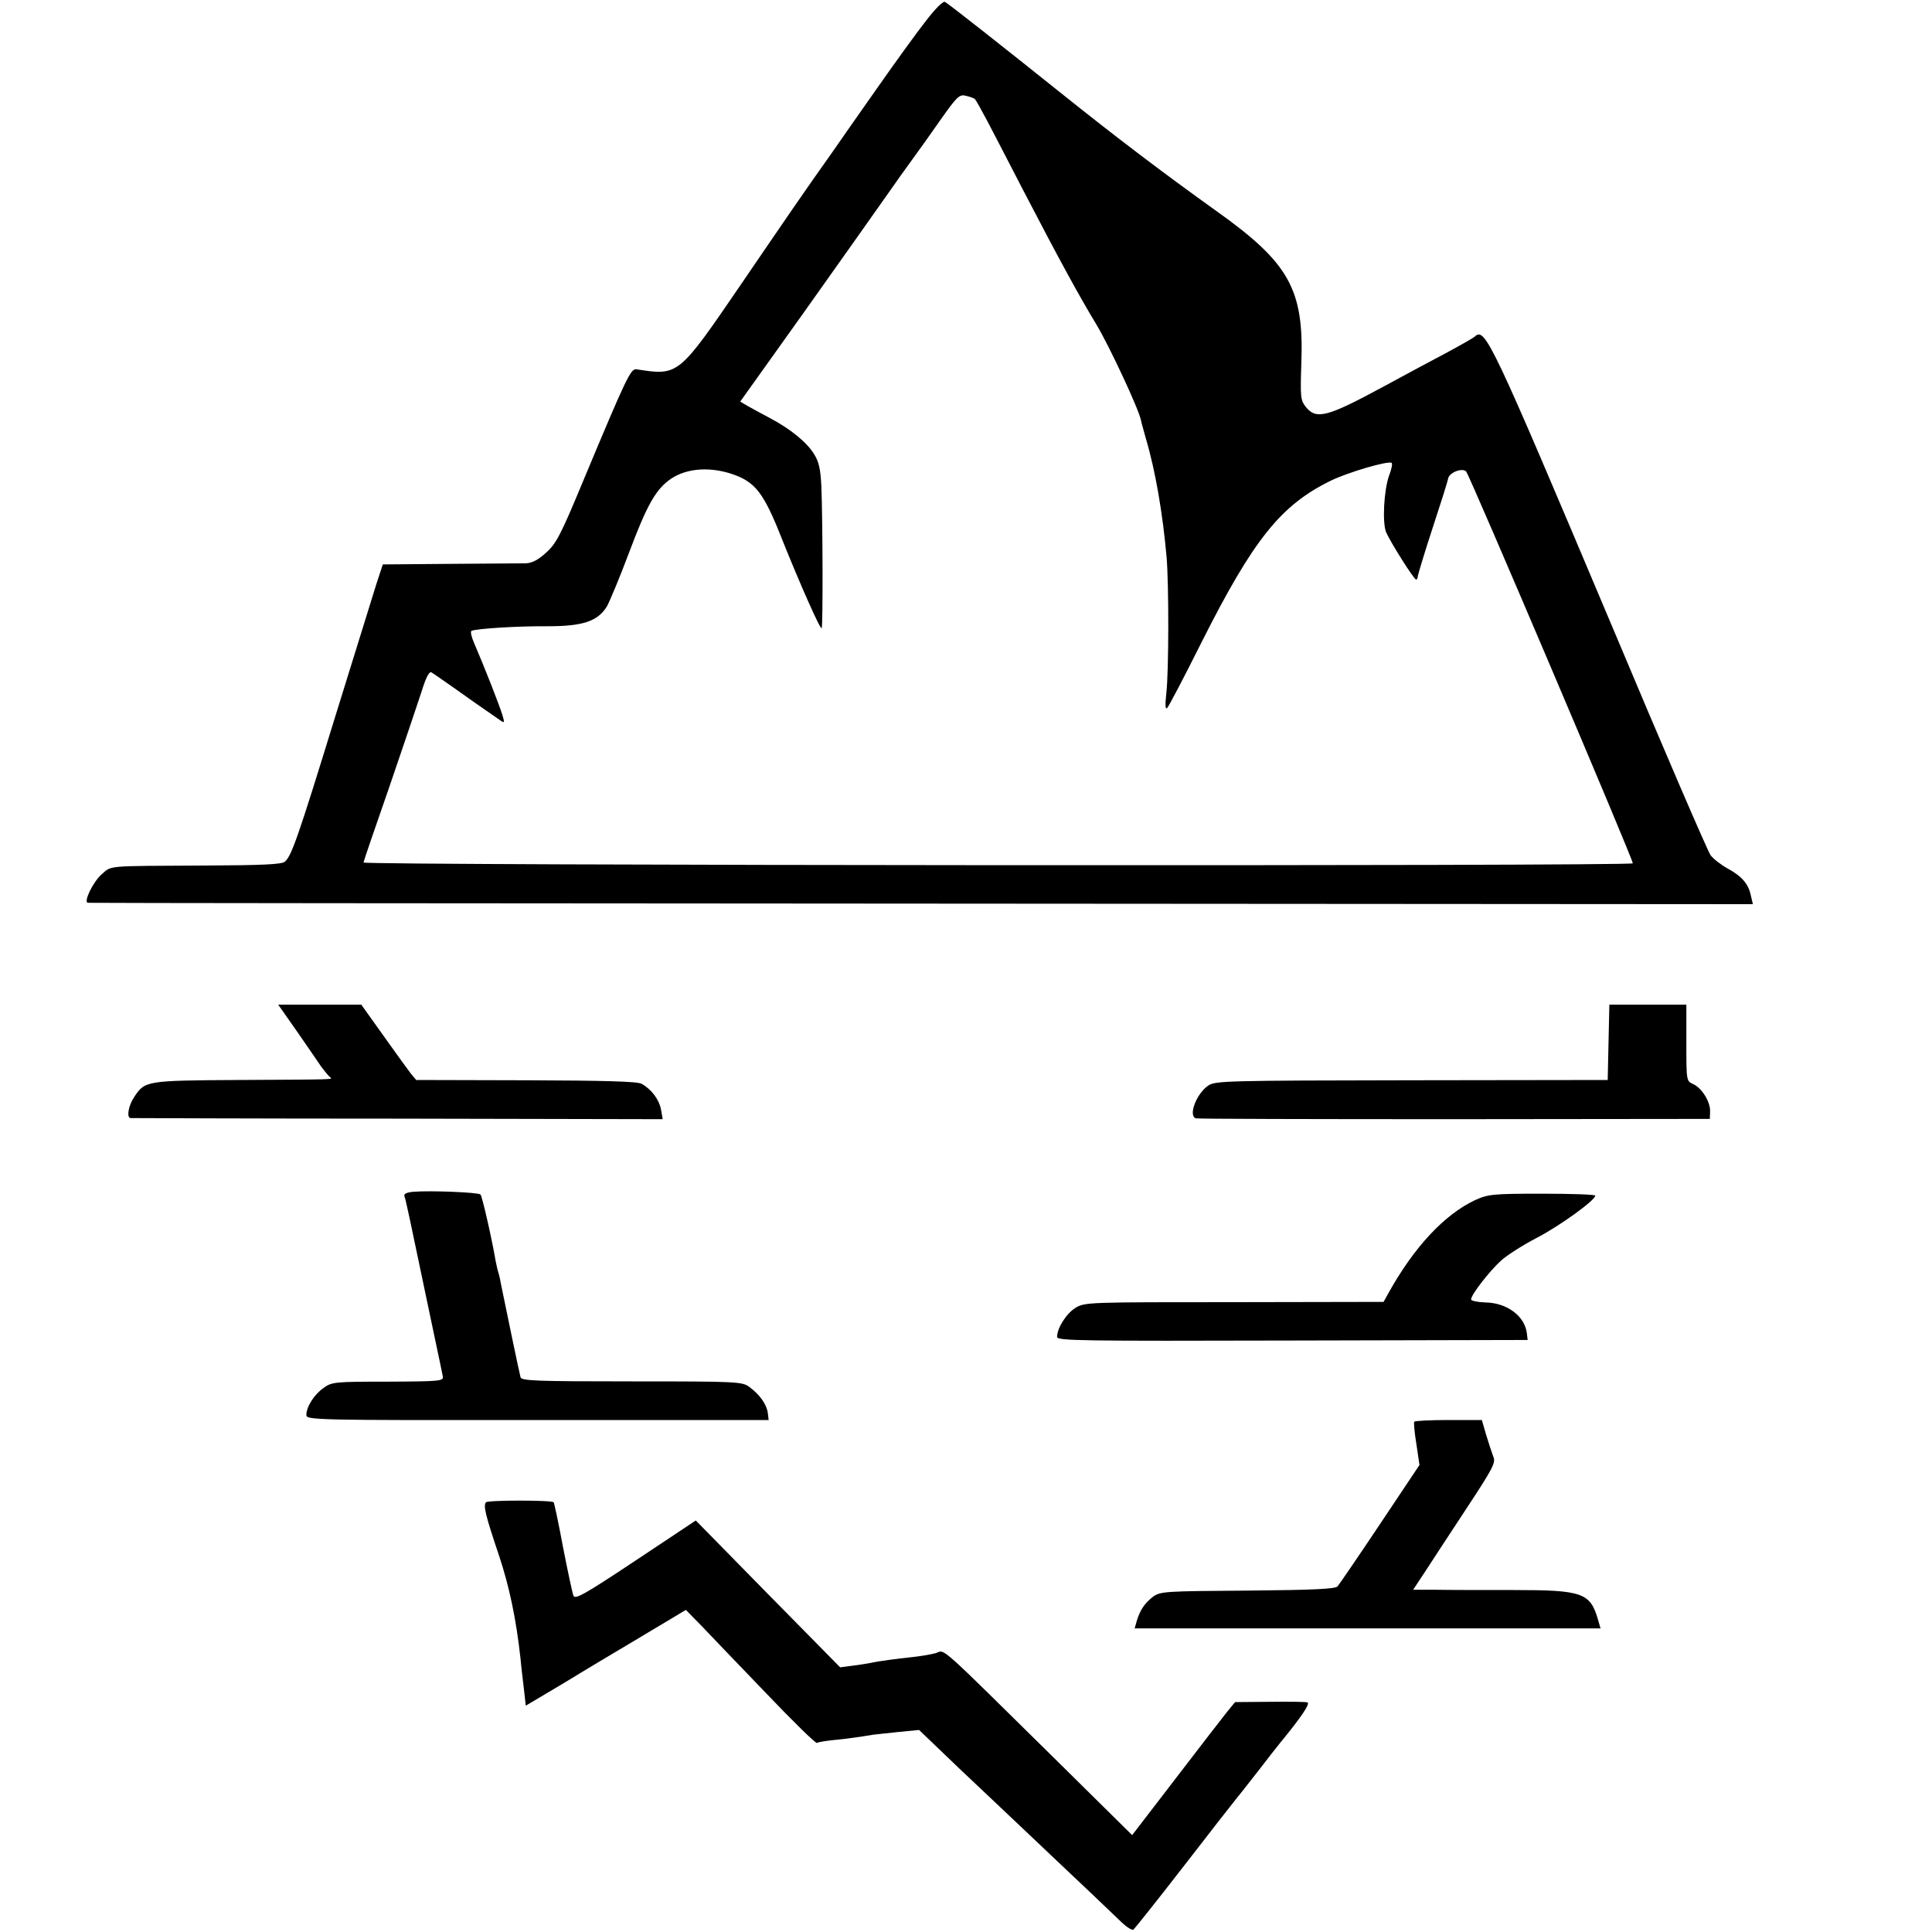 <?xml version="1.0" standalone="no"?>
<!DOCTYPE svg PUBLIC "-//W3C//DTD SVG 20010904//EN"
 "http://www.w3.org/TR/2001/REC-SVG-20010904/DTD/svg10.dtd">
<svg version="1.0" xmlns="http://www.w3.org/2000/svg"
 width="700pt" height="700pt" viewBox="0 0 700 700"
 preserveAspectRatio="xMidYMid meet">
<g transform="translate(0,700) scale(0.1,-0.1)"
fill="#000000" stroke="none">
<path d="M3353 6922 c-33 -42 -111 -150 -174 -240 -63 -89 -138 -197 -168
-240 -94 -132 -167 -239 -326 -472 -227 -332 -226 -332 -379 -308 -21 3 -36
-29 -192 -402 -82 -198 -99 -230 -135 -262 -28 -26 -51 -38 -73 -39 -17 0
-141 -1 -275 -2 l-244 -2 -23 -70 c-12 -38 -79 -254 -149 -480 -136 -442 -159
-507 -183 -527 -11 -10 -82 -13 -291 -14 -364 -2 -335 1 -374 -33 -30 -27 -65
-99 -49 -102 4 -1 1363 -2 3020 -3 l3013 -2 -7 30 c-9 44 -33 71 -84 99 -24
13 -52 35 -62 48 -10 13 -173 391 -361 839 -433 1026 -456 1075 -493 1041 -5
-5 -49 -30 -99 -57 -49 -26 -154 -82 -231 -124 -205 -111 -245 -122 -283 -74
-19 24 -20 36 -16 158 10 268 -44 364 -310 553 -194 139 -359 264 -570 433
-191 153 -394 313 -411 323 -7 4 -35 -24 -71 -71z m179 -281 c4 -3 24 -40 46
-81 21 -41 79 -151 127 -245 135 -260 207 -391 267 -490 46 -76 155 -309 162
-348 1 -7 10 -37 18 -67 34 -114 61 -271 75 -431 8 -98 8 -407 -1 -489 -5 -45
-4 -62 3 -55 6 6 62 113 124 237 188 373 287 498 470 587 62 30 205 72 219 64
4 -2 0 -23 -9 -46 -19 -53 -25 -170 -11 -205 15 -35 101 -172 109 -172 3 0 6
6 6 13 1 6 24 84 53 172 29 88 55 170 57 182 5 21 50 39 65 25 12 -12 608
-1413 604 -1420 -7 -11 -4601 -8 -4599 3 1 6 43 129 94 275 50 146 102 300
116 343 16 52 28 75 36 71 7 -4 41 -28 77 -53 36 -25 84 -60 108 -76 24 -17
52 -36 62 -43 18 -13 19 -12 11 15 -11 37 -66 177 -104 265 -9 21 -13 39 -9
42 13 8 166 18 277 17 127 0 181 18 214 72 10 18 47 106 81 197 61 162 93 221
141 258 56 44 142 53 227 26 88 -29 118 -66 186 -239 65 -162 138 -327 143
-321 5 5 4 386 -1 513 -3 63 -9 90 -26 117 -26 43 -86 92 -160 131 -30 16 -67
36 -81 44 l-27 16 222 311 c121 171 255 359 296 418 41 59 89 126 106 149 17
23 62 86 99 139 62 88 71 97 94 91 14 -3 29 -8 33 -12z"/>
<path d="M1076 3263 c37 -54 77 -111 88 -128 12 -16 26 -33 31 -37 13 -10 28
-9 -335 -11 -332 -2 -335 -3 -374 -62 -21 -31 -28 -75 -13 -76 7 0 443 -2 970
-2 l958 -2 -6 35 c-7 36 -34 73 -70 93 -14 9 -137 12 -419 13 l-398 1 -20 24
c-10 13 -55 75 -99 137 l-80 112 -150 0 -151 0 68 -97z"/>
<path d="M5828 3223 l-3 -136 -710 -1 c-668 -1 -712 -2 -737 -19 -43 -29 -74
-110 -45 -119 6 -2 428 -3 937 -3 l925 1 1 27 c1 35 -29 84 -61 99 -25 11 -25
12 -25 150 l0 138 -140 0 -139 0 -3 -137z"/>
<path d="M1498 2682 c-23 -2 -35 -7 -33 -15 5 -11 27 -118 75 -347 11 -52 29
-138 40 -190 11 -52 22 -104 24 -115 4 -19 -2 -20 -198 -21 -194 0 -204 -1
-234 -23 -34 -24 -62 -68 -62 -98 0 -18 33 -19 838 -18 l837 0 -3 25 c-4 31
-29 67 -66 94 -26 20 -40 21 -427 21 -346 0 -400 2 -403 15 -4 13 -59 279 -71
338 -2 13 -6 31 -9 40 -3 9 -7 28 -10 42 -13 78 -49 236 -55 242 -7 8 -181 15
-243 10z"/>
<path d="M5345 2652 c-111 -52 -222 -170 -316 -340 l-16 -29 -541 -1 c-534 0
-542 0 -576 -21 -33 -21 -66 -73 -66 -105 0 -14 84 -15 853 -13 l852 2 -3 25
c-8 62 -72 110 -151 111 -28 1 -51 6 -51 11 0 17 67 103 109 141 21 19 79 56
127 81 82 42 214 137 214 154 0 4 -87 7 -192 7 -180 0 -196 -2 -243 -23z"/>
<path d="M5124 1849 c-2 -4 1 -41 8 -82 l11 -75 -143 -214 c-78 -117 -148
-219 -154 -226 -9 -9 -87 -13 -327 -15 -297 -2 -315 -3 -341 -22 -31 -24 -47
-48 -59 -87 l-8 -28 844 0 844 0 -9 31 c-28 98 -56 108 -305 108 -110 0 -237
0 -282 1 l-83 0 43 65 c23 36 91 139 150 229 94 143 107 166 98 187 -5 13 -17
49 -26 79 l-16 55 -121 0 c-66 0 -122 -3 -124 -6z"/>
<path d="M1761 1557 c-11 -11 -2 -48 48 -196 36 -109 61 -225 77 -371 2 -25 8
-73 12 -108 l7 -62 138 82 c75 46 206 124 290 174 l152 91 55 -56 c30 -32 135
-141 234 -244 98 -103 182 -185 186 -182 4 3 29 7 56 10 45 4 101 12 149 20
11 1 53 6 93 10 l72 7 71 -68 c40 -38 88 -85 109 -104 20 -19 111 -105 201
-190 90 -85 199 -189 243 -230 43 -41 93 -89 111 -106 18 -17 37 -29 42 -25 4
3 87 107 183 231 96 124 180 232 187 240 7 8 42 53 79 100 36 47 73 94 82 105
78 95 110 143 99 147 -6 2 -68 3 -137 2 l-125 -1 -28 -34 c-15 -19 -99 -127
-186 -241 l-159 -207 -250 247 c-472 465 -424 423 -463 412 -19 -5 -56 -11
-84 -14 -55 -6 -119 -14 -150 -21 -11 -2 -40 -7 -65 -10 l-46 -6 -262 266
-261 266 -218 -145 c-182 -121 -219 -142 -225 -128 -4 9 -21 89 -38 176 -16
87 -32 161 -34 163 -8 8 -237 8 -245 0z"/>
</g>
</svg>
